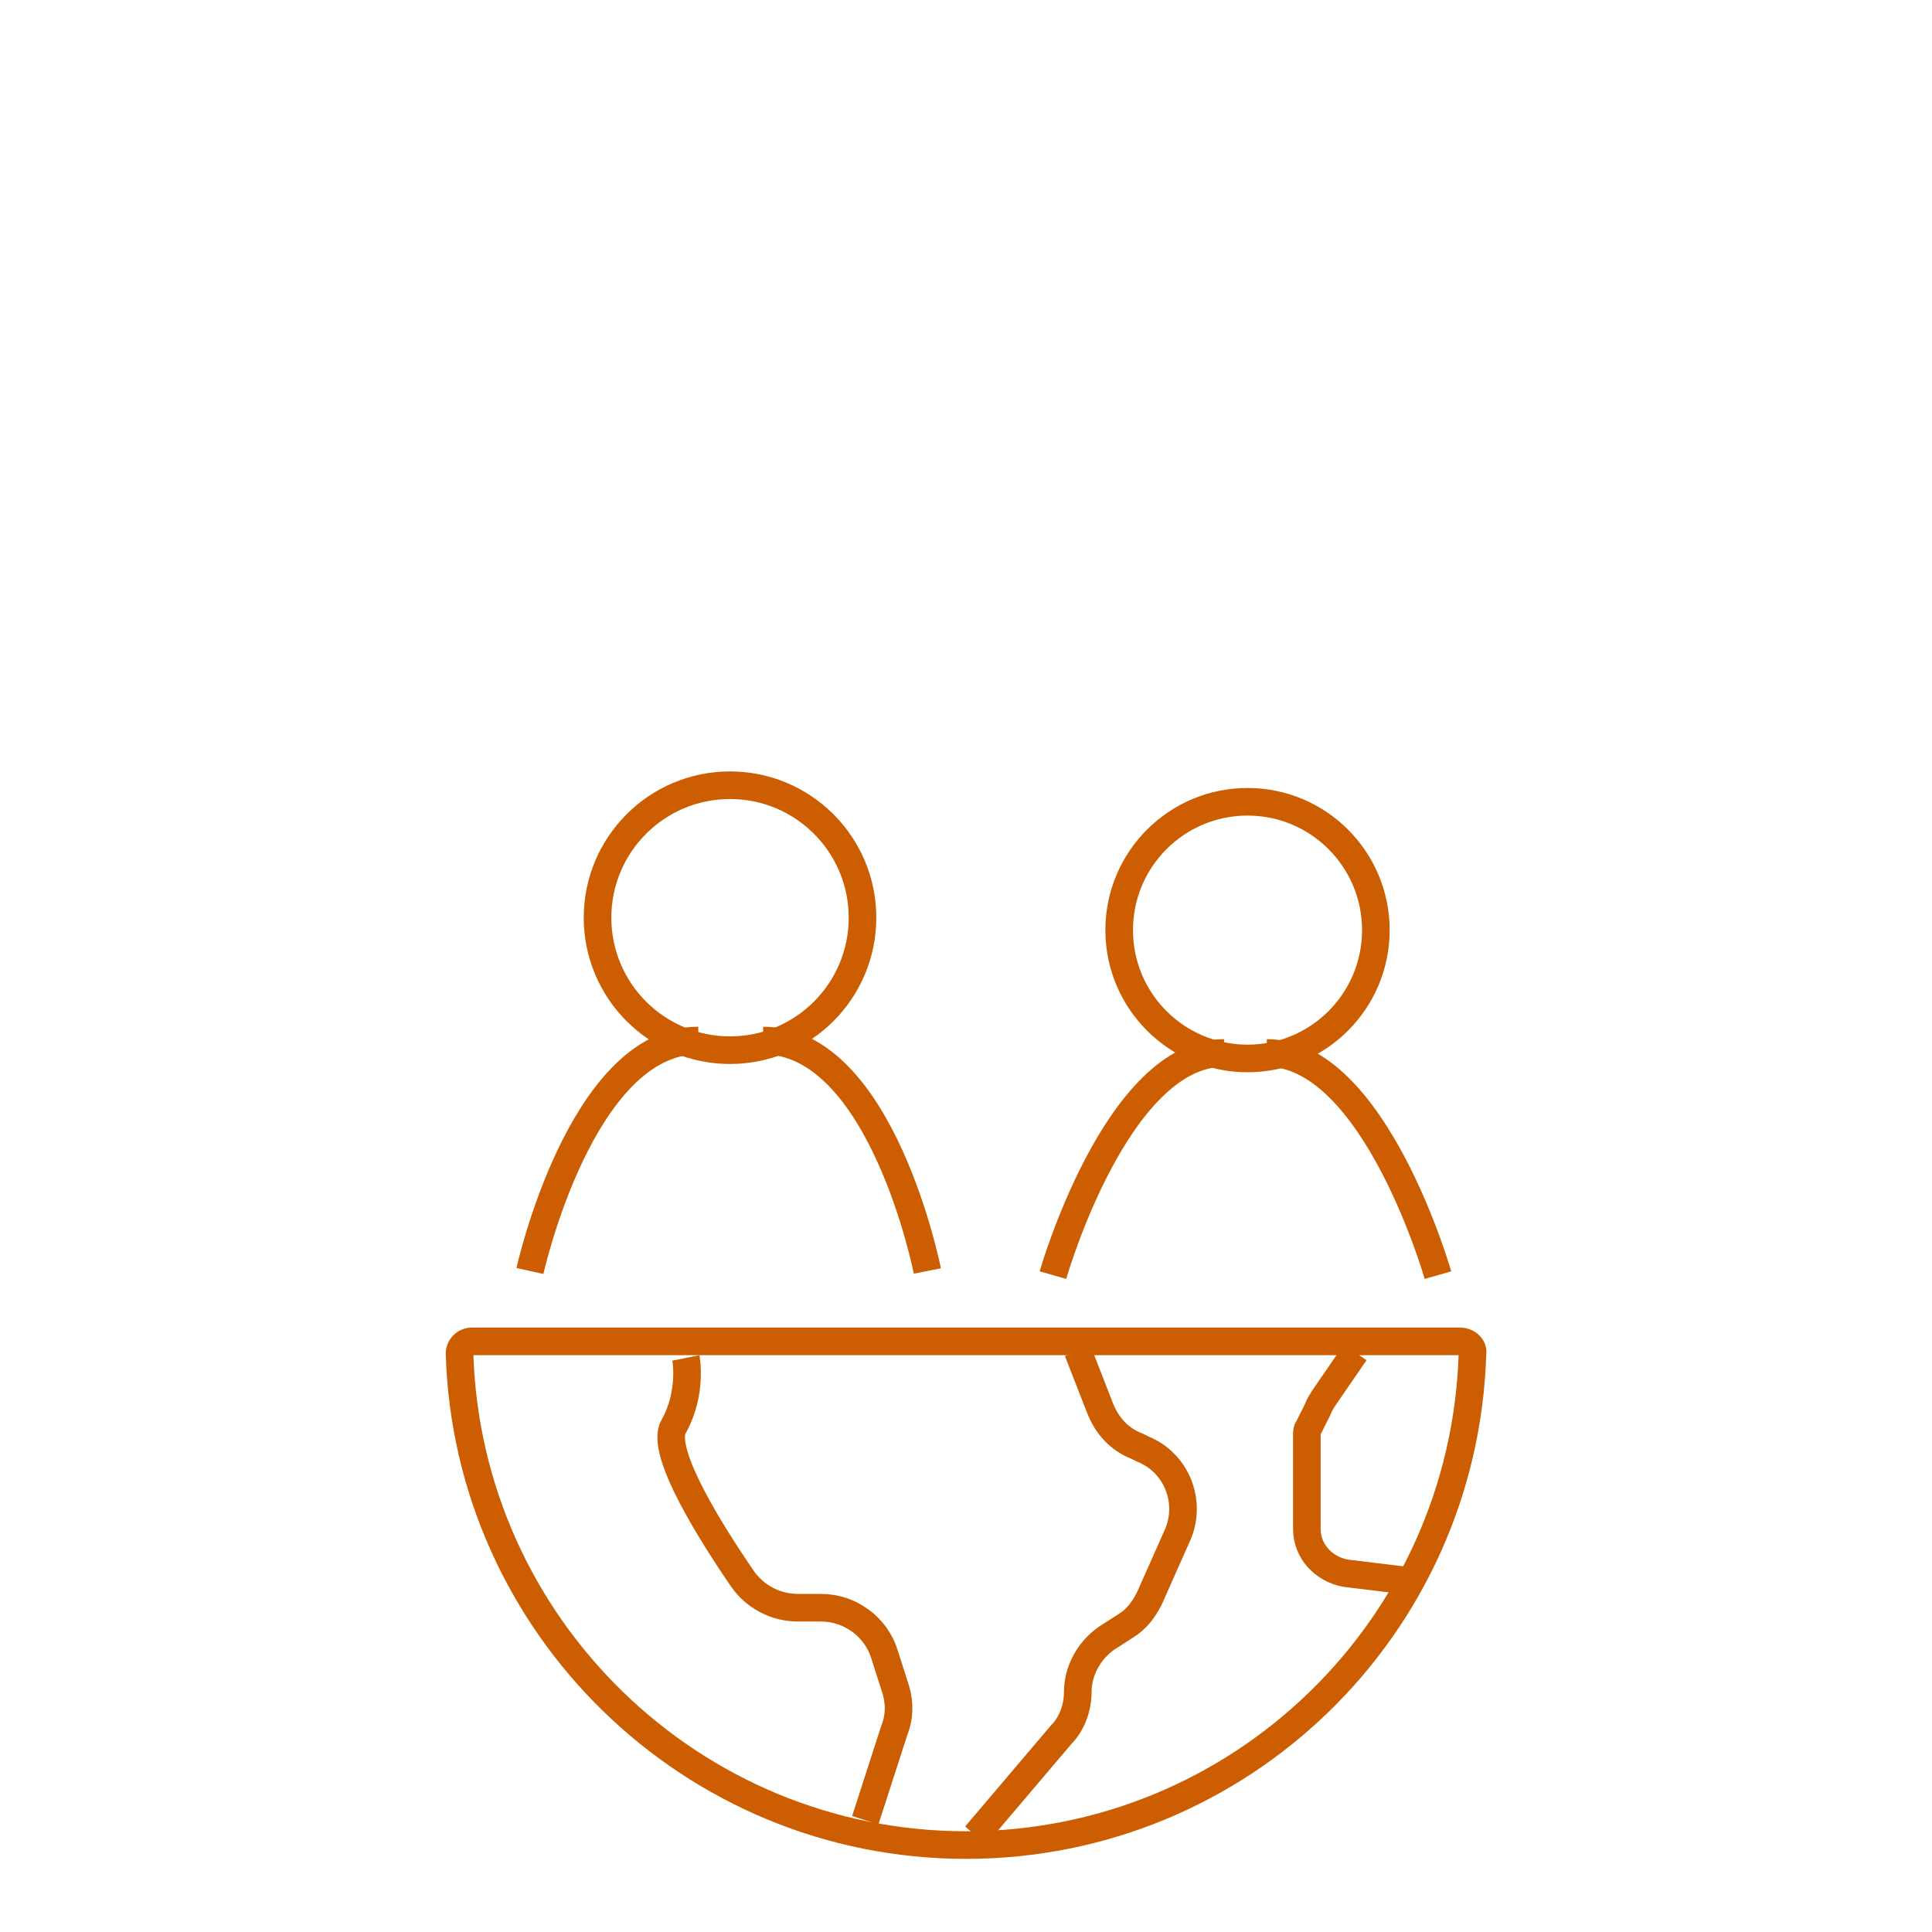 <?xml version="1.0" encoding="utf-8"?>
<!-- Generator: Adobe Illustrator 26.3.1, SVG Export Plug-In . SVG Version: 6.00 Build 0)  -->
<svg version="1.1" id="_x38_" xmlns="http://www.w3.org/2000/svg" xmlns:xlink="http://www.w3.org/1999/xlink" x="0px" y="0px"
	 viewBox="0 0 140 140" style="enable-background:new 0 0 140 140;" xml:space="preserve">
<style type="text/css">
	.st0{fill:none;stroke:#CC5D00;stroke-width:2;stroke-miterlimit:10;}
</style>
<g>
	<path class="st0" d="M105.8,97.2H34.2c-0.5,0-0.9,0.4-0.9,0.9c0.6,19.7,16.8,35.6,36.7,35.6s36.1-15.8,36.7-35.6
		C106.8,97.6,106.3,97.2,105.8,97.2z"/>
	<path class="st0" d="M49.7,98.4c0,0,0.5,2.5-0.9,5c-1,1.8,2.8,7.8,5,11c0.9,1.3,2.4,2.1,4,2.1h1.7c2.1,0,4,1.4,4.6,3.4l0.8,2.5
		c0.3,1,0.3,2-0.1,3l-2.1,6.5"/>
	<path class="st0" d="M78.1,97.9l1.6,4.1c0.5,1.3,1.4,2.3,2.7,2.8l0.4,0.2c2.5,1,3.6,3.9,2.5,6.3l-2,4.5c-0.4,0.8-0.9,1.5-1.7,2
		l-1.4,0.9c-1.3,0.9-2.1,2.4-2.1,3.9v0c0,1.1-0.4,2.3-1.2,3.1l-6.2,7.3"/>
	<path class="st0" d="M101.6,114.5l-4.1-0.5c-1.6-0.3-2.8-1.6-2.8-3.2v-6.8c0-0.2,0-0.4,0.1-0.5l0.7-1.4c0.1-0.3,0.3-0.6,0.5-0.9
		l2.2-3.2"/>
	<circle class="st0" cx="52.9" cy="66.5" r="9.6"/>
	<path class="st0" d="M38.4,92.1c0,0,3.7-16.7,12.2-16.7"/>
	<path class="st0" d="M67.2,92.1c0,0-3.3-16.7-11.9-16.7"/>
	<circle class="st0" cx="90.4" cy="67.4" r="9.3"/>
	<path class="st0" d="M76.3,92.4c0,0,4.6-16.1,12.4-16.1"/>
	<path class="st0" d="M104.2,92.4c0,0-4.6-16.1-12.4-16.1"/>
</g>
</svg>

